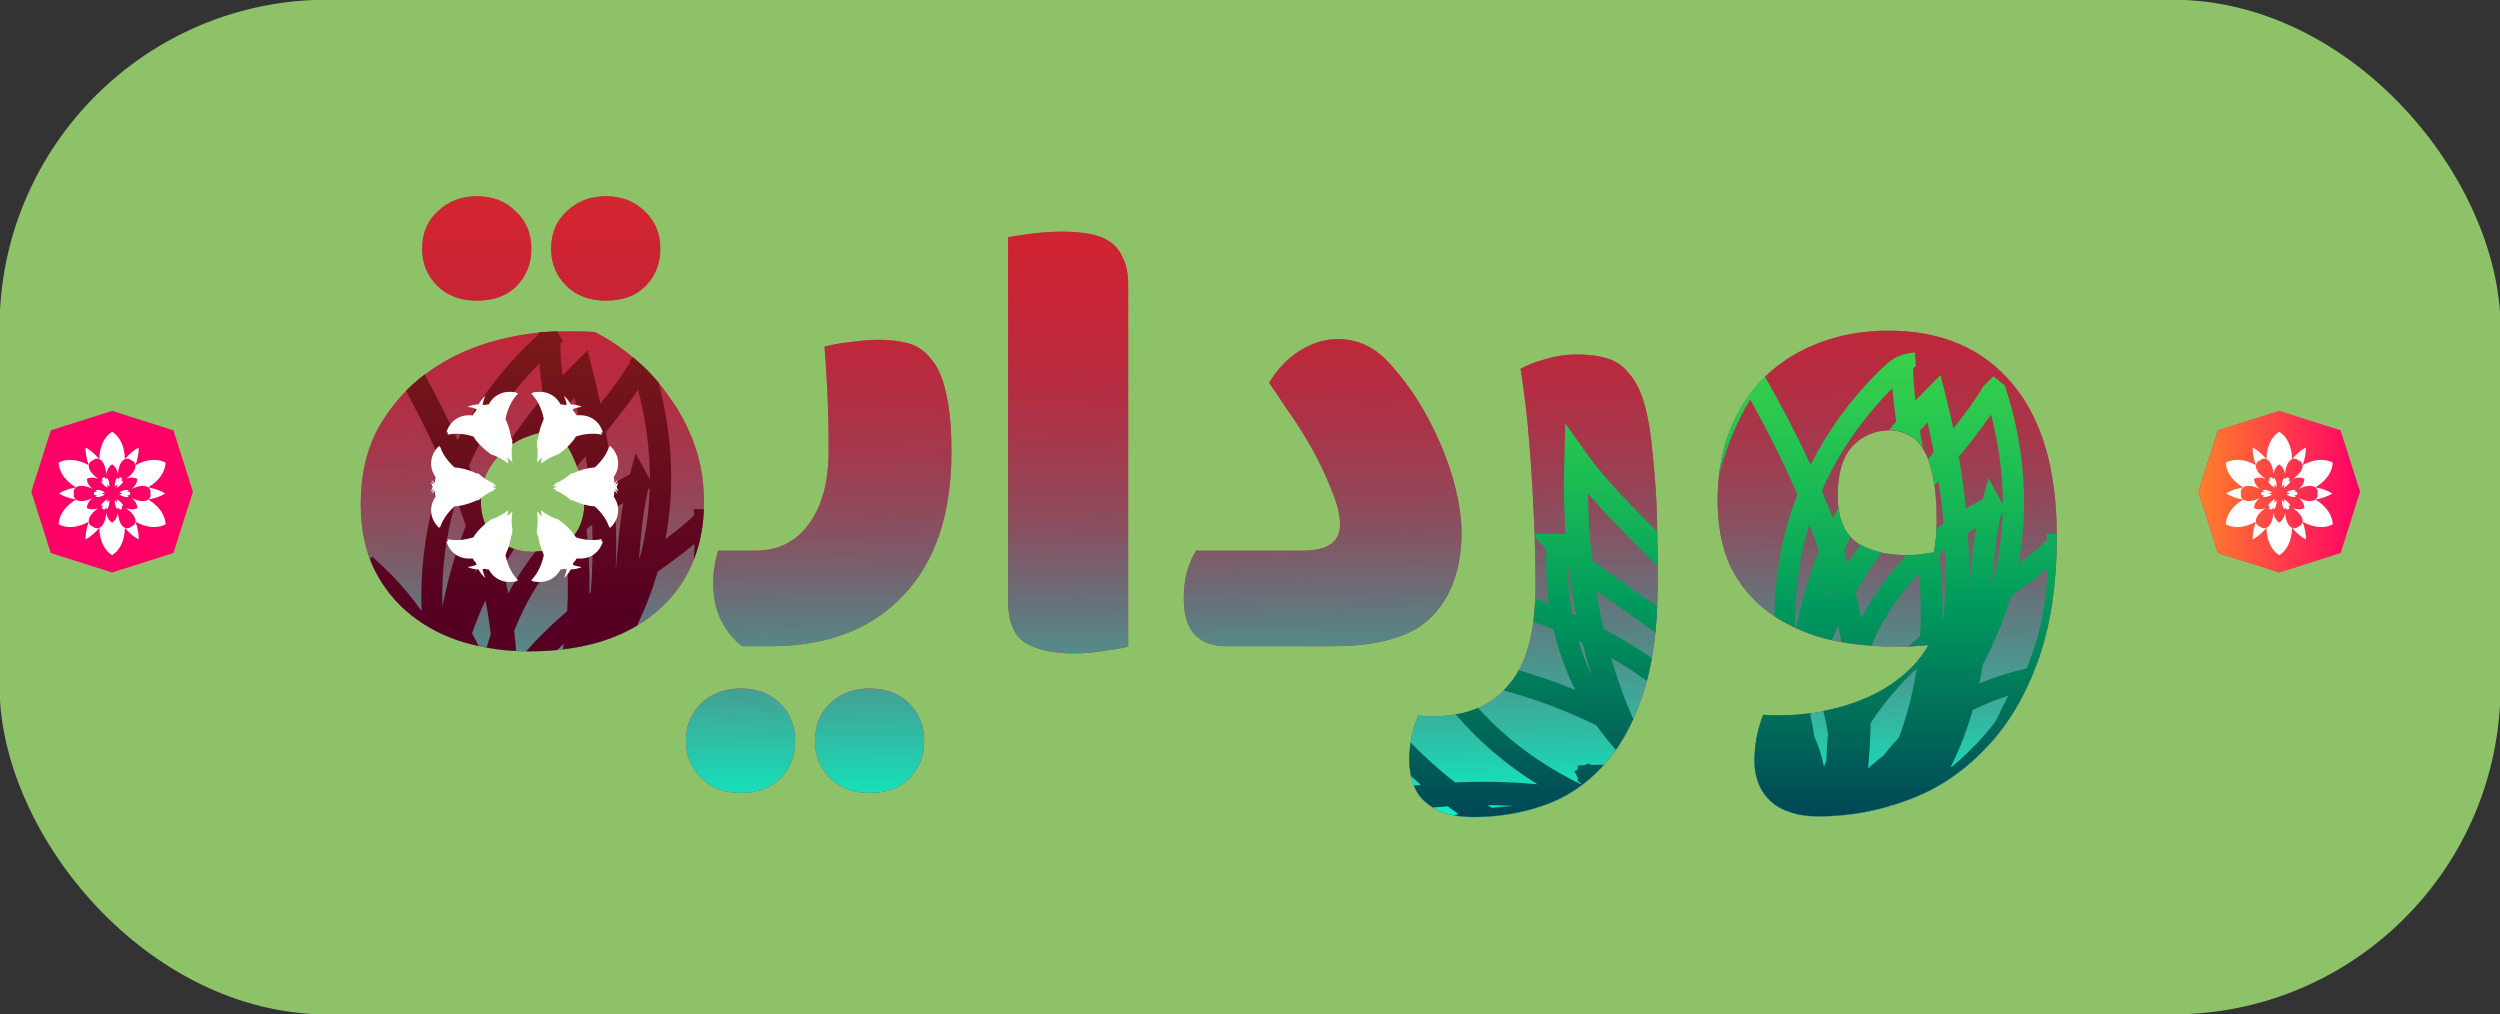 <?xml version="1.0" encoding="UTF-8"?>
<svg version="1.1" viewBox="0 0 1053.9 427.5" xmlns="http://www.w3.org/2000/svg" xmlns:xlink="http://www.w3.org/1999/xlink">
<rect x="0" y="0" width="1053.9" height="427.5" fill="#333333" stroke="none"/>
<defs>
<linearGradient id="c" x1="324.72" x2="323.77" y1="1395.9" y2="1255.8" gradientTransform="translate(-45.638 -2.866e-6)" gradientUnits="userSpaceOnUse">
<stop stop-color="#0fc" offset="0"/>
<stop stop-color="#782121" stop-opacity="0" offset="1"/>
</linearGradient>
<linearGradient id="d" x1="92.702" x2="92.702" y1="1485.4" y2="1367.3" gradientTransform="matrix(.862 0 0 .862 317.46 113.29)" gradientUnits="userSpaceOnUse">
<stop stop-color="#045" offset="0"/>
<stop stop-color="#0f6" offset="1"/>
</linearGradient>
<linearGradient id="b" x1="329.11" x2="329.45" y1="1260.5" y2="1347.6" gradientTransform="translate(-45.638 -2.866e-6)" gradientUnits="userSpaceOnUse">
<stop stop-color="#d45500" offset="0"/>
<stop stop-color="#d45500" stop-opacity="0" offset="1"/>
</linearGradient>
<linearGradient id="a" x1="-712.43" x2="7964.3" y1="-3189.7" y2="-3189.7" gradientUnits="userSpaceOnUse" xlink:href="#e"/>
<linearGradient id="e">
<stop stop-color="#ff7f2a" offset="0"/>
<stop stop-color="#ff7f2a" stop-opacity="0" offset="1"/>
</linearGradient>
</defs>
<g transform="translate(142.59 106.14)">
<rect x="-142.78" y="-106.26" width="1054.3" height="427.74" ry="138.23" fill="#b3ff80" opacity=".702"/>
<g transform="matrix(1.963 0 0 1.963 -192.02 -2495.2)">
<g fill="#d40055">
<path d="m415.73 1392.4q-3.81 0-6.448-1.026-2.638-0.879-4.25-2.638-1.612-1.612-2.345-3.81-0.733-2.052-0.733-4.25 0-5.423 1.905-10.112 0.879 0.147 1.759 0.147t1.759 0q4.983 0 9.819-1.026 4.983-1.026 9.233-2.931t7.474-4.69q3.371-2.785 5.423-6.449-2.052 0.147-4.104 0.293-1.905 0-3.078 0-8.207 0-15.242-1.759-6.888-1.905-12.017-5.716-5.129-3.811-8.06-9.673-2.784-6.009-2.784-14.216 0-8.647 2.784-15.388 2.784-6.742 7.621-11.431 4.983-4.69 11.724-7.181t14.509-2.491q17.147 0 26.673 11.431 9.526 11.285 9.526 32.682 0 15.974-4.25 27.406t-11.431 18.612q-7.035 7.328-16.268 10.698-9.233 3.517-19.199 3.517zm24.768-56.717q0.293-1.466 0.44-3.224 0.147-1.759 0.147-3.664 0-6.009-0.879-9.673-0.733-3.81-2.198-5.862-1.319-2.198-3.224-2.931-1.759-0.879-3.664-0.879-4.836 0-8.06 3.371-3.224 3.371-3.224 10.698 0 6.888 3.81 9.819 3.81 2.931 11.431 2.931 1.612 0 2.638-0.147 1.026-0.146 2.784-0.44z"/>
<path d="m329.73 1370.7q1.172 0.146 2.052 0.146 0.733 0 1.612 0 10.259 0 15.828-6.742 5.716-6.595 5.716-21.25 0-6.742-0.293-13.63-0.293-6.888-0.733-13.043-0.44-6.302-1.026-11.431t-1.172-8.5q2.052-1.172 5.276-2.052 3.224-1.026 6.888-1.026 3.81 0 6.595 0.879t4.69 3.371q2.052 2.345 3.224 6.595 1.172 4.25 1.759 10.992 0.733 7.035 0.879 13.483 0.147 6.302 0.147 14.069 0 14.216-3.224 23.742-3.224 9.673-8.647 15.388-5.423 5.862-12.604 8.354-7.181 2.491-15.095 2.491-6.595 0-10.112-3.078-3.664-2.931-3.664-9.38 0-2.052 0.44-4.543 0.44-2.345 1.466-4.836z"/>
<path d="m304.9 1335.3q8.06 0 8.06-5.569 0-3.224-1.905-7.621-1.759-4.543-4.25-8.94-2.491-4.397-5.129-8.06-2.491-3.81-3.957-5.862 2.784-4.543 6.595-6.888 3.957-2.491 8.207-2.491 6.302 0 10.992 5.129 4.104 4.543 7.035 9.526 2.931 4.983 4.836 9.966 1.905 4.836 2.784 9.233 0.879 4.25 0.879 7.474 0 11.724-6.302 18.173-6.155 6.449-21.544 6.449h-22.863q-3.957 0-6.448-2.345-2.491-2.491-2.491-8.06 0-3.078 0.733-5.716 0.879-2.784 1.905-4.397h22.863z"/>
<path d="m267.46 1355.9q-1.612 0.44-4.983 0.879-3.371 0.586-6.742 0.586-6.302 0-10.259-2.198-3.81-2.345-3.81-9.233v-77.967q1.612-0.293 4.983-0.733 3.371-0.44 6.742-0.44 3.078 0 5.569 0.44 2.638 0.44 4.397 1.612 1.905 1.172 2.931 3.517 1.172 2.198 1.172 5.716v77.821z"/>
<path d="m187.3 1335.3q7.474 0 11.578-5.716 4.25-5.716 4.25-15.681 0-7.474-0.293-13.19-0.293-5.716-0.586-9.233 2.931-0.733 6.009-1.026 3.078-0.44 5.569-0.44 3.517 0 6.302 0.733 2.931 0.733 4.983 3.371 2.198 2.491 3.224 7.328 1.172 4.69 1.172 12.604 0 20.078-10.405 30.923-10.259 10.845-28.578 10.845h-5.862q-2.784-1.905-4.543-5.423-1.759-3.517-1.759-7.767 0-3.81 1.026-7.328h7.914zm24.621 52.027q-5.276 0-8.5-3.224-3.224-3.224-3.224-7.914 0-4.983 3.371-8.207 3.371-3.078 8.354-3.078 5.129 0 8.354 3.078 3.371 3.224 3.371 8.207 0 4.69-3.078 7.914t-8.647 3.224zm-27.699 0q-5.276 0-8.5-3.224t-3.224-7.914q0-4.983 3.371-8.207 3.371-3.078 8.354-3.078 5.129 0 8.354 3.078 3.371 3.224 3.371 8.207 0 4.69-3.078 7.914-3.078 3.224-8.647 3.224z"/>
<path d="m144.56 1309.6q-3.078 0-6.009 1.173-2.931 1.026-5.129 3.078-2.198 1.905-3.664 4.69-1.319 2.784-1.319 6.155 0 5.276 3.224 8.06 3.224 2.784 7.914 2.784 4.983 0 8.06-2.638 3.078-2.784 3.078-8.207 0-3.811-1.905-8.207-1.759-4.397-4.25-6.888zm8.354-21.25q4.397 2.198 8.5 5.716 4.25 3.517 7.474 8.207 3.371 4.543 5.423 10.259 2.052 5.716 2.052 12.457 0 7.621-2.784 13.63-2.638 5.862-7.621 9.966-4.836 4.104-11.871 6.302-6.888 2.052-15.388 2.052-7.181 0-13.776-1.905-6.448-1.905-11.431-5.862-4.983-3.957-7.914-9.819-2.931-6.009-2.931-14.069 0-9.233 3.664-16.121 3.81-6.888 9.966-11.578 6.155-4.69 14.069-7.035t16.121-2.345q0.879 0 2.784 0 2.052 0 3.664 0.147zm-25.354-6.742q-5.276 0-8.5-3.224-3.224-3.224-3.224-7.914 0-4.983 3.371-8.06 3.371-3.224 8.354-3.224 5.129 0 8.354 3.224 3.371 3.078 3.371 8.06 0 4.69-3.078 7.914-3.078 3.224-8.647 3.224zm27.699 0q-5.276 0-8.5-3.224-3.224-3.224-3.224-7.914 0-4.983 3.371-8.06 3.371-3.224 8.354-3.224 5.129 0 8.354 3.224 3.371 3.078 3.371 8.06 0 4.69-3.078 7.914-3.078 3.224-8.647 3.224z"/>
</g>
<g fill="url(#c)">
<path d="m415.73 1392.4q-3.81 0-6.448-1.026-2.638-0.879-4.25-2.638-1.612-1.612-2.345-3.81-0.733-2.052-0.733-4.25 0-5.423 1.905-10.112 0.879 0.147 1.759 0.147t1.759 0q4.983 0 9.819-1.026 4.983-1.026 9.233-2.931t7.474-4.69q3.371-2.785 5.423-6.449-2.052 0.147-4.104 0.293-1.905 0-3.078 0-8.207 0-15.242-1.759-6.888-1.905-12.017-5.716-5.129-3.811-8.06-9.673-2.784-6.009-2.784-14.216 0-8.647 2.784-15.388 2.784-6.742 7.621-11.431 4.983-4.69 11.724-7.181t14.509-2.491q17.147 0 26.673 11.431 9.526 11.285 9.526 32.682 0 15.974-4.25 27.406t-11.431 18.612q-7.035 7.328-16.268 10.698-9.233 3.517-19.199 3.517zm24.768-56.717q0.293-1.466 0.44-3.224 0.147-1.759 0.147-3.664 0-6.009-0.879-9.673-0.733-3.81-2.198-5.862-1.319-2.198-3.224-2.931-1.759-0.879-3.664-0.879-4.836 0-8.06 3.371-3.224 3.371-3.224 10.698 0 6.888 3.81 9.819 3.81 2.931 11.431 2.931 1.612 0 2.638-0.147 1.026-0.146 2.784-0.44z"/>
<path d="m329.73 1370.7q1.172 0.146 2.052 0.146 0.733 0 1.612 0 10.259 0 15.828-6.742 5.716-6.595 5.716-21.25 0-6.742-0.293-13.63-0.293-6.888-0.733-13.043-0.44-6.302-1.026-11.431t-1.172-8.5q2.052-1.172 5.276-2.052 3.224-1.026 6.888-1.026 3.81 0 6.595 0.879t4.69 3.371q2.052 2.345 3.224 6.595 1.172 4.25 1.759 10.992 0.733 7.035 0.879 13.483 0.147 6.302 0.147 14.069 0 14.216-3.224 23.742-3.224 9.673-8.647 15.388-5.423 5.862-12.604 8.354-7.181 2.491-15.095 2.491-6.595 0-10.112-3.078-3.664-2.931-3.664-9.38 0-2.052 0.44-4.543 0.44-2.345 1.466-4.836z"/>
<path d="m304.9 1335.3q8.06 0 8.06-5.569 0-3.224-1.905-7.621-1.759-4.543-4.25-8.94-2.491-4.397-5.129-8.06-2.491-3.81-3.957-5.862 2.784-4.543 6.595-6.888 3.957-2.491 8.207-2.491 6.302 0 10.992 5.129 4.104 4.543 7.035 9.526 2.931 4.983 4.836 9.966 1.905 4.836 2.784 9.233 0.879 4.25 0.879 7.474 0 11.724-6.302 18.173-6.155 6.449-21.544 6.449h-22.863q-3.957 0-6.448-2.345-2.491-2.491-2.491-8.06 0-3.078 0.733-5.716 0.879-2.784 1.905-4.397h22.863z"/>
<path d="m267.46 1355.9q-1.612 0.44-4.983 0.879-3.371 0.586-6.742 0.586-6.302 0-10.259-2.198-3.81-2.345-3.81-9.233v-77.967q1.612-0.293 4.983-0.733 3.371-0.44 6.742-0.44 3.078 0 5.569 0.44 2.638 0.44 4.397 1.612 1.905 1.172 2.931 3.517 1.172 2.198 1.172 5.716v77.821z"/>
<path d="m187.3 1335.3q7.474 0 11.578-5.716 4.25-5.716 4.25-15.681 0-7.474-0.293-13.19-0.293-5.716-0.586-9.233 2.931-0.733 6.009-1.026 3.078-0.44 5.569-0.44 3.517 0 6.302 0.733 2.931 0.733 4.983 3.371 2.198 2.491 3.224 7.328 1.172 4.69 1.172 12.604 0 20.078-10.405 30.923-10.259 10.845-28.578 10.845h-5.862q-2.784-1.905-4.543-5.423-1.759-3.517-1.759-7.767 0-3.81 1.026-7.328h7.914zm24.621 52.027q-5.276 0-8.5-3.224-3.224-3.224-3.224-7.914 0-4.983 3.371-8.207 3.371-3.078 8.354-3.078 5.129 0 8.354 3.078 3.371 3.224 3.371 8.207 0 4.69-3.078 7.914t-8.647 3.224zm-27.699 0q-5.276 0-8.5-3.224t-3.224-7.914q0-4.983 3.371-8.207 3.371-3.078 8.354-3.078 5.129 0 8.354 3.078 3.371 3.224 3.371 8.207 0 4.69-3.078 7.914-3.078 3.224-8.647 3.224z"/>
<path d="m144.56 1309.6q-3.078 0-6.009 1.173-2.931 1.026-5.129 3.078-2.198 1.905-3.664 4.69-1.319 2.784-1.319 6.155 0 5.276 3.224 8.06 3.224 2.784 7.914 2.784 4.983 0 8.06-2.638 3.078-2.784 3.078-8.207 0-3.811-1.905-8.207-1.759-4.397-4.25-6.888zm8.354-21.25q4.397 2.198 8.5 5.716 4.25 3.517 7.474 8.207 3.371 4.543 5.423 10.259 2.052 5.716 2.052 12.457 0 7.621-2.784 13.63-2.638 5.862-7.621 9.966-4.836 4.104-11.871 6.302-6.888 2.052-15.388 2.052-7.181 0-13.776-1.905-6.448-1.905-11.431-5.862-4.983-3.957-7.914-9.819-2.931-6.009-2.931-14.069 0-9.233 3.664-16.121 3.81-6.888 9.966-11.578 6.155-4.69 14.069-7.035t16.121-2.345q0.879 0 2.784 0 2.052 0 3.664 0.147zm-25.354-6.742q-5.276 0-8.5-3.224-3.224-3.224-3.224-7.914 0-4.983 3.371-8.06 3.371-3.224 8.354-3.224 5.129 0 8.354 3.224 3.371 3.078 3.371 8.06 0 4.69-3.078 7.914-3.078 3.224-8.647 3.224zm27.699 0q-5.276 0-8.5-3.224-3.224-3.224-3.224-7.914 0-4.983 3.371-8.06 3.371-3.224 8.354-3.224 5.129 0 8.354 3.224 3.371 3.078 3.371 8.06 0 4.69-3.078 7.914-3.078 3.224-8.647 3.224z"/>
</g>
<path d="m144.86 1288.2c-1.338 0.038-2.67 0.124-3.996 0.256l-3e-3 0.399c-0.886 0.81-1.78 1.615-2.682 2.517-6.178 6.178-11.083 12.939-14.719 20.18-2.041-4.483-4.399-9.179-7.073-14.079-0.036 0.028-0.074 0.052-0.109 0.079-1.391 1.06-2.685 2.211-3.897 3.439 3.236 5.991 5.98 11.64 8.252 16.948-3.662 9.477-5.298 19.669-4.905 30.368-1.98-2.859-4.282-5.612-6.903-8.233-0.715-0.715-1.422-1.362-2.097-1.991l-1.597-1.49-0.502 0.483c0.289 0.768 0.598 1.521 0.951 2.244 1.954 3.908 4.593 7.182 7.915 9.82 3.322 2.638 7.132 4.591 11.431 5.861 0.996 0.288 2.004 0.538 3.02 0.761-0.426-0.915-0.885-1.826-1.379-2.734 0.857-2.446 1.82-4.799 2.875-7.067 0.477 2.52 0.851 4.955 1.128 7.311-0.318 0.933-0.61 1.881-0.887 2.838 2.07 0.374 4.182 0.611 6.333 0.721-0.11-1.398-0.237-2.812-0.411-4.266 2.569-6.674 6.308-12.612 11.191-17.749 0.347 4.39 0.457 8.887 0.182 13.485-3.026 2.576-5.993 5.414-8.777 8.597 0.168 0 0.334 0.01 0.502 0.01 2.135 0 4.192-0.097 6.174-0.291 0.456-0.454 0.916-0.901 1.38-1.34-0.06 0.4-0.127 0.802-0.194 1.204 2.834-0.339 5.515-0.876 8.028-1.624 2.919-0.912 5.552-2.07 7.903-3.474 1.813-3.782 3.299-7.648 4.444-11.588 2.792-1.976 5.471-3.93 7.895-5.959-0.026 1.151-0.092 2.285-0.177 3.41 1.314-3.28 2.037-6.902 2.176-10.862h-2.165l0.056 1.34c-1.766 1.706-3.838 3.369-6.119 5.058 2.002-10.789 1.542-22.054-1.503-33.56-1.578-1.899-3.304-3.63-5.183-5.185-0.1-0.085-0.202-0.16-0.301-0.244l-0.736 0.794 0.081 0.259c-1.72 2.899-3.899 5.844-6.343 8.898-0.492-2.314-1.036-4.67-1.65-7.083l-1.114-4.39-3.188 3.22c-0.725 0.733-1.453 1.474-2.178 2.224-0.284-2.395-0.466-4.69-0.492-6.873l0.571-0.525zm-3.825 6.866c0.173 2.342 0.459 4.743 0.813 7.198-3.168 3.728-6.008 7.626-8.541 11.667 0.041-0.036 0.077-0.077 0.118-0.113 1.466-1.368 3.175-2.393 5.129-3.077 1.27-0.508 2.562-0.832 3.873-1.01 0.174-0.229 0.34-0.462 0.517-0.69 0.034 0.197 0.071 0.404 0.106 0.601 0.501-0.047 1.004-0.074 1.512-0.074 1.661 1.661 3.078 3.957 4.25 6.888 0.182 0.42 0.347 0.835 0.503 1.247-0.035-0.207-0.069-0.421-0.104-0.628 0.589-0.7 1.162-1.382 1.744-2.072 0.466 3.148 0.815 6.191 1.059 9.132-0.444 0.324-0.88 0.654-1.313 0.986-0.085 3.385-1.098 5.974-3.06 7.75-1.923 1.649-4.412 2.513-7.452 2.616-2.22 2.814-4.179 5.813-5.851 8.994-0.349-1.806-0.756-3.656-1.214-5.546 0.798-1.371 1.629-2.706 2.478-4.018-1.454-0.461-2.769-1.184-3.936-2.192-0.049-0.042-0.09-0.091-0.138-0.135-0.025 0.04-0.052 0.078-0.077 0.118-0.027-0.091-0.057-0.184-0.084-0.274-1.942-1.843-2.926-4.427-2.926-7.77 0-0.812 0.06-1.599 0.175-2.36-0.127 0.256-0.261 0.508-0.385 0.764-0.724-1.948-1.507-3.937-2.353-5.969 3.476-7.935 8.53-15.311 15.158-22.033zm21.181 5.671c1.705 6.548 2.542 12.981 2.528 19.27l-3.057-5.6-1.257 4.531c-0.797 0.414-1.594 0.819-2.426 1.3-0.394 0.227-0.782 0.457-1.168 0.69-0.358-3.572-0.865-7.276-1.538-11.122 2.513-3.056 4.869-6.056 6.918-9.07zm-13.626 1.742c0.494 2.168 0.929 4.284 1.321 6.361-0.592 0.702-1.179 1.402-1.786 2.119-0.418-2.312-0.825-4.569-1.187-6.748 0.521-0.58 1.109-1.155 1.651-1.732zm16.123 19.412c-0.148 5.026-0.842 9.957-2.081 14.776-0.069 0.048-0.137 0.095-0.205 0.143 0.458-5.495 0.916-10.523 1.971-14.756zm-41.509 2.407c0.731 1.924 1.404 3.806 2.018 5.644-2.2 5.609-3.879 11.432-5.028 17.439-0.241-8.069 0.767-15.784 3.01-23.083zm35.849 0.72c-0.809 4.62-1.208 9.624-1.665 14.842 0.2-4.338 0.173-8.9-0.126-13.71 0.588-0.384 1.183-0.762 1.791-1.131zm-6.7 4.685c0.203 5.149 0.078 9.982-0.315 14.539-0.09 0.069-0.181 0.14-0.271 0.209 0.092-4.716-0.163-9.308-0.618-13.751 0.396-0.336 0.796-0.669 1.204-0.997zm-24.664 8.518c0.053 0.204 0.108 0.407 0.16 0.609-0.26 0.481-0.516 0.967-0.769 1.456 0.197-0.691 0.397-1.38 0.609-2.065zm51.031 0.133c-0.15 0.913-0.257 1.84-0.31 2.781 0.123-0.919 0.226-1.846 0.31-2.781z" fill="#502"/>
<path d="m428.72 1296.7c-6.178 6.178-11.085 12.938-14.72 20.178-2.708-5.947-5.961-12.262-9.807-18.954-3.104 3.079-5.565 6.801-7.373 11.177-1.254 3.037-2.074 6.371-2.481 9.987 1.312-5.154 3.229-10.056 5.767-14.672 0.278-0.505 0.643-1.02 0.948-1.525 4.09 7.294 7.418 14.058 10.12 20.373-3.167 8.195-4.816 16.927-4.951 26.058 1.409 0.938 2.912 1.774 4.503 2.515-0.145-7.751 0.857-15.174 3.018-22.21 0.731 1.924 1.404 3.804 2.018 5.642-2.103 5.36-3.722 10.918-4.865 16.643 1.876 0.861 3.873 1.593 6.001 2.182 0.556 0.139 1.118 0.268 1.685 0.391 0.446-1.083 0.912-2.151 1.399-3.197 0.231 1.218 0.433 2.415 0.616 3.594 2.082 0.371 4.239 0.63 6.462 0.788 2.514-5.775 5.942-10.968 10.275-15.527 0.347 4.39 0.455 8.889 0.18 13.487-0.844 0.718-1.679 1.464-2.511 2.224h0.214l4.104-0.295c-1.368 2.442-3.176 4.592-5.424 6.449-2.15 1.856-4.641 3.42-7.474 4.69-2.833 1.27-5.911 2.248-9.233 2.932-0.157 0.034-0.316 0.056-0.473 0.087 0.458 1.665 0.8 3.326 1.013 4.984-0.174 1.865-0.282 3.763-0.327 5.691-0.178 0.432-0.351 0.87-0.522 1.311-0.438-2.233-1.121-4.392-2.055-6.457-0.212-1.527-0.495-3.041-0.852-4.54 0-0.058 5e-3 -0.117 5e-3 -0.175 0.02-0.122 0.046-0.239 0.067-0.36-2.204 0.313-4.428 0.483-6.676 0.483h-1.759c-0.586 0-1.173-0.049-1.759-0.146-1.27 3.127-1.905 6.497-1.905 10.112 0 1.466 0.245 2.882 0.734 4.25 0.489 1.466 1.27 2.736 2.345 3.811 1.075 1.173 2.49 2.052 4.249 2.638 1.759 0.684 3.908 1.025 6.449 1.025 5.277 0 10.399-0.751 15.369-2.23 0.146-0.247 0.293-0.495 0.434-0.742-0.106 0.236-0.212 0.472-0.318 0.707 1.247-0.374 2.487-0.783 3.715-1.251 6.155-2.247 11.578-5.814 16.267-10.699 4.787-4.787 8.598-10.991 11.431-18.612 2.833-7.621 4.249-16.756 4.249-27.406 0-0.136-4e-3 -0.266-5e-3 -0.401h-2.16l0.056 1.34c-1.766 1.706-3.839 3.367-6.12 5.057 2.017-10.869 1.538-22.219-1.569-33.814-0.42-1.569-0.903-3.046-1.355-4.486l-2.471-1.952c-2.246 2.317-1.904 1.801-2.246 2.317-1.72 2.899-3.9 5.846-6.344 8.9-0.492-2.314-1.036-4.671-1.65-7.085l-1.114-4.39-3.187 3.22c-0.725 0.733-1.453 1.474-2.178 2.224-0.284-2.395-0.467-4.69-0.493-6.873l0.572-0.523-0.166-2.926c-4.206 0.515-5.22 1.647-7.722 3.983zm2.855 3.695c0.173 2.342 0.461 4.743 0.815 7.198-0.508 0.598-1 1.205-1.491 1.811 0.073 0 0.142-0.01 0.215-0.01 1.27 0 2.492 0.294 3.665 0.88 1.27 0.489 2.344 1.465 3.224 2.931 0.057 0.08 0.111 0.17 0.167 0.254-0.234-1.313-0.478-2.653-0.688-3.919 0.521-0.58 1.109-1.157 1.651-1.734 0.494 2.168 0.929 4.285 1.321 6.363-0.4 0.475-0.805 0.955-1.209 1.434 0.383 1 0.704 2.151 0.956 3.464 0.167 0.697 0.303 1.475 0.423 2.299 0.29-0.344 0.581-0.69 0.872-1.035 0.466 3.148 0.817 6.189 1.06 9.13-0.511 0.373-1.016 0.75-1.512 1.135-0.024 0.615-0.062 1.216-0.111 1.806-0.098 1.172-0.244 2.248-0.439 3.225-1.172 0.195-2.1 0.342-2.784 0.439-0.684 0.098-1.563 0.146-2.638 0.146-0.105 0-0.201-0.01-0.305-0.01-3.963 4.066-7.266 8.617-9.888 13.603-0.349-1.806-0.756-3.658-1.214-5.548 1.75-3.006 3.638-5.858 5.599-8.595-1.771-0.37-3.305-0.923-4.577-1.678-0.915 1.32-1.819 2.665-2.697 4.048-0.256-0.867-0.523-1.742-0.803-2.626 0.439-1.052 0.903-2.095 1.382-3.131-1.401-1.537-2.258-3.638-2.58-6.294-0.416 0.799-0.826 1.601-1.219 2.41-0.724-1.948-1.506-3.937-2.352-5.969 3.476-7.935 8.528-15.31 15.156-22.033zm21.181 5.669c1.705 6.548 2.542 12.982 2.528 19.272l-3.055-5.602-1.257 4.531c-0.797 0.414-1.594 0.819-2.426 1.3-0.394 0.227-0.784 0.459-1.17 0.692-0.358-3.572-0.865-7.277-1.538-11.122 2.513-3.056 4.869-6.058 6.918-9.071zm-91.43 1.882-0.192 7.703c-0.042 1.68-0.111 3.386-0.111 5.175 0 3.697 0.127 7.326 0.374 10.886h-6.666c8e-3 0.217 0.013 0.434 0.02 0.651l2.52 2.565c-0.04 0.897-0.086 1.79-0.086 2.751 0 3.085 0.205 6.095 0.608 9.026-0.977-0.398-1.941-0.768-2.909-1.145-0.069 1.739-0.205 3.384-0.409 4.934 1.444 0.568 2.892 1.156 4.343 1.771 1.056 4.539 2.616 8.863 4.659 12.95-3.771-1.567-7.811-2.993-12.123-4.254-0.628 1.148-1.335 2.186-2.128 3.101-0.362 0.438-0.743 0.849-1.135 1.244 7.484 2.04 14.07 4.61 19.947 7.529 1.275 1.808 2.669 3.55 4.158 5.24 1.4-1.995 2.661-4.241 3.781-6.742-0.062-0.035-0.12-0.072-0.182-0.106-1.788-4.122-3.333-8.431-4.629-12.919 2.601 1.488 5.165 3.139 7.678 4.957 0.415-1.552 0.78-3.175 1.084-4.888-3.4-2.359-6.87-4.435-10.364-6.264-0.621-2.696-1.161-5.449-1.613-8.262 4.028 2.905 8.388 5.829 12.724 9.075 0.184-1.8 0.309-3.683 0.391-5.632-5.028-3.648-9.891-6.826-13.99-9.938-0.514-4.642-0.811-9.428-0.879-14.354 4.477 5.244 9.65 10.275 14.96 15.761-0.013-2.637-0.041-5.136-0.083-7.494-5.87-5.965-11.255-11.34-15.293-17.035zm93.927 19.272c-0.148 5.026-0.842 9.958-2.081 14.778-0.069 0.048-0.137 0.095-0.205 0.143 0.458-5.495 0.918-10.524 1.973-14.756zm-5.658 3.129c-0.809 4.62-1.21 9.624-1.667 14.842 0.2-4.338 0.173-8.9-0.126-13.711 0.588-0.384 1.185-0.762 1.793-1.131zm-6.701 4.685c0.203 5.149 0.078 9.982-0.315 14.539-0.09 0.069-0.181 0.138-0.271 0.207 0.092-4.716-0.162-9.306-0.616-13.749 0.396-0.336 0.794-0.669 1.202-0.996zm-81.046 4.129c0.092 0.078 0.191 0.153 0.284 0.231 0.413 3.356 0.941 6.642 1.581 9.857-0.299-0.137-0.597-0.27-0.896-0.404-0.569-3.12-0.895-6.349-0.97-9.684zm103.02 0c-0.173 7.735-1.686 14.905-4.491 21.45-0.782 0.179-1.582 0.364-2.417 0.587-2.697 0.723-5.274 1.599-7.725 2.623 0.291-1.375 0.548-2.741 0.776-4.097 2.522-4.735 4.511-9.611 5.962-14.604 2.792-1.976 5.471-3.93 7.895-5.959zm-46.639 4.387c0.053 0.204 0.106 0.408 0.158 0.611-0.26 0.481-0.516 0.967-0.769 1.456 0.197-0.691 0.399-1.382 0.611-2.067zm-54.029 11.127c0.27 0.129 0.541 0.258 0.811 0.389 0.583 2.345 1.225 4.649 1.932 6.91-1.087-2.35-2.001-4.784-2.744-7.299zm72.594 5.927c-0.723 4.855-1.944 9.813-3.819 14.864-1.195 1.24-2.32 2.543-3.377 3.905-1.147 0.831-2.224 1.747-3.237 2.734 0.287-3.111 0.486-6.361 0.534-9.777 2.93-4.486 6.307-8.324 9.899-11.726zm19.68 5.851c-0.948 1.766-1.841 3.622-2.742 5.523-2.606 3.419-5.659 6.605-9.15 9.543-0.18 0.117-0.363 0.233-0.542 0.35 2.076-4.107 3.622-8.251 4.792-12.359 2.392-1.177 4.939-2.199 7.642-3.057zm-113.88 2.611c-1.478 0.642-3.082 1.101-4.808 1.387 4.968 5.821 10.858 10.845 17.591 15.025-4.374-0.418-9.057-0.614-14.106-0.517-1.167 0.023-2.361 0.067-3.567 0.121-3.392-2.618-6.585-5.491-9.598-8.585-0.185 1.271-0.281 2.452-0.281 3.538 0 1.343 0.133 2.559 0.372 3.673 0.696 0.639 1.396 1.273 2.109 1.89-0.49 0.047-0.998 0.108-1.495 0.16 0.61 1.49 1.499 2.713 2.678 3.656 0.441 0.386 0.931 0.724 1.444 1.037 1.059-0.091 2.111-0.176 3.138-0.241 0.761 0.563 1.529 1.114 2.306 1.655-0.312 0.079-0.623 0.17-0.934 0.254 1.268 0.242 2.648 0.374 4.158 0.374 5.276 0 10.308-0.832 15.096-2.493 4.787-1.661 8.988-4.444 12.603-8.353 0.107-0.113 0.207-0.238 0.313-0.353-0.349-0.01-0.697-0.017-1.049-0.017-0.56 0-1.089 0.015-1.608 0.034l-0.786-0.303-0.604 0.352-1.55 0.055v0.852l-0.714 0.419 0.714 1.343v0.712l0.663 0.537c0.047 0.089 0.093 0.174 0.141 0.264-8.734-4.236-16.167-9.754-22.226-16.478zm2.077 20.888c1.86 0.01 3.664 0.06 5.417 0.15-0.056 0.015-0.112 0.027-0.168 0.042-1.453 0.069-2.902 0.192-4.346 0.37-0.302-0.186-0.603-0.373-0.902-0.562z" color="#000000" color-rendering="auto" fill="url(#d)" image-rendering="auto" shape-rendering="auto" solid-color="#000000" style="block-progression:tb;isolation:auto;mix-blend-mode:normal;text-decoration-color:#000000;text-decoration-line:none;text-decoration-style:solid;text-indent:0;text-transform:none;white-space:normal"/>
<g fill="url(#b)" opacity=".43">
<path d="m415.73 1392.4q-3.81 0-6.448-1.026-2.638-0.879-4.25-2.638-1.612-1.612-2.345-3.81-0.733-2.052-0.733-4.25 0-5.423 1.905-10.112 0.879 0.147 1.759 0.147t1.759 0q4.983 0 9.819-1.026 4.983-1.026 9.233-2.931t7.474-4.69q3.371-2.785 5.423-6.449-2.052 0.147-4.104 0.293-1.905 0-3.078 0-8.207 0-15.242-1.759-6.888-1.905-12.017-5.716-5.129-3.811-8.06-9.673-2.784-6.009-2.784-14.216 0-8.647 2.784-15.388 2.784-6.742 7.621-11.431 4.983-4.69 11.724-7.181t14.509-2.491q17.147 0 26.673 11.431 9.526 11.285 9.526 32.682 0 15.974-4.25 27.406t-11.431 18.612q-7.035 7.328-16.268 10.698-9.233 3.517-19.199 3.517zm24.768-56.717q0.293-1.466 0.44-3.224 0.147-1.759 0.147-3.664 0-6.009-0.879-9.673-0.733-3.81-2.198-5.862-1.319-2.198-3.224-2.931-1.759-0.879-3.664-0.879-4.836 0-8.06 3.371-3.224 3.371-3.224 10.698 0 6.888 3.81 9.819 3.81 2.931 11.431 2.931 1.612 0 2.638-0.147 1.026-0.146 2.784-0.44z"/>
<path d="m329.73 1370.7q1.172 0.146 2.052 0.146 0.733 0 1.612 0 10.259 0 15.828-6.742 5.716-6.595 5.716-21.25 0-6.742-0.293-13.63-0.293-6.888-0.733-13.043-0.44-6.302-1.026-11.431t-1.172-8.5q2.052-1.172 5.276-2.052 3.224-1.026 6.888-1.026 3.81 0 6.595 0.879t4.69 3.371q2.052 2.345 3.224 6.595 1.172 4.25 1.759 10.992 0.733 7.035 0.879 13.483 0.147 6.302 0.147 14.069 0 14.216-3.224 23.742-3.224 9.673-8.647 15.388-5.423 5.862-12.604 8.354-7.181 2.491-15.095 2.491-6.595 0-10.112-3.078-3.664-2.931-3.664-9.38 0-2.052 0.44-4.543 0.44-2.345 1.466-4.836z"/>
<path d="m304.9 1335.3q8.06 0 8.06-5.569 0-3.224-1.905-7.621-1.759-4.543-4.25-8.94-2.491-4.397-5.129-8.06-2.491-3.81-3.957-5.862 2.784-4.543 6.595-6.888 3.957-2.491 8.207-2.491 6.302 0 10.992 5.129 4.104 4.543 7.035 9.526 2.931 4.983 4.836 9.966 1.905 4.836 2.784 9.233 0.879 4.25 0.879 7.474 0 11.724-6.302 18.173-6.155 6.449-21.544 6.449h-22.863q-3.957 0-6.448-2.345-2.491-2.491-2.491-8.06 0-3.078 0.733-5.716 0.879-2.784 1.905-4.397h22.863z"/>
<path d="m267.46 1355.9q-1.612 0.44-4.983 0.879-3.371 0.586-6.742 0.586-6.302 0-10.259-2.198-3.81-2.345-3.81-9.233v-77.967q1.612-0.293 4.983-0.733 3.371-0.44 6.742-0.44 3.078 0 5.569 0.44 2.638 0.44 4.397 1.612 1.905 1.172 2.931 3.517 1.172 2.198 1.172 5.716v77.821z"/>
<path d="m187.3 1335.3q7.474 0 11.578-5.716 4.25-5.716 4.25-15.681 0-7.474-0.293-13.19-0.293-5.716-0.586-9.233 2.931-0.733 6.009-1.026 3.078-0.44 5.569-0.44 3.517 0 6.302 0.733 2.931 0.733 4.983 3.371 2.198 2.491 3.224 7.328 1.172 4.69 1.172 12.604 0 20.078-10.405 30.923-10.259 10.845-28.578 10.845h-5.862q-2.784-1.905-4.543-5.423-1.759-3.517-1.759-7.767 0-3.81 1.026-7.328h7.914zm24.621 52.027q-5.276 0-8.5-3.224-3.224-3.224-3.224-7.914 0-4.983 3.371-8.207 3.371-3.078 8.354-3.078 5.129 0 8.354 3.078 3.371 3.224 3.371 8.207 0 4.69-3.078 7.914t-8.647 3.224zm-27.699 0q-5.276 0-8.5-3.224t-3.224-7.914q0-4.983 3.371-8.207 3.371-3.078 8.354-3.078 5.129 0 8.354 3.078 3.371 3.224 3.371 8.207 0 4.69-3.078 7.914-3.078 3.224-8.647 3.224z"/>
<path d="m144.56 1309.6q-3.078 0-6.009 1.173-2.931 1.026-5.129 3.078-2.198 1.905-3.664 4.69-1.319 2.784-1.319 6.155 0 5.276 3.224 8.06 3.224 2.784 7.914 2.784 4.983 0 8.06-2.638 3.078-2.784 3.078-8.207 0-3.811-1.905-8.207-1.759-4.397-4.25-6.888zm8.354-21.25q4.397 2.198 8.5 5.716 4.25 3.517 7.474 8.207 3.371 4.543 5.423 10.259 2.052 5.716 2.052 12.457 0 7.621-2.784 13.63-2.638 5.862-7.621 9.966-4.836 4.104-11.871 6.302-6.888 2.052-15.388 2.052-7.181 0-13.776-1.905-6.448-1.905-11.431-5.862-4.983-3.957-7.914-9.819-2.931-6.009-2.931-14.069 0-9.233 3.664-16.121 3.81-6.888 9.966-11.578 6.155-4.69 14.069-7.035t16.121-2.345q0.879 0 2.784 0 2.052 0 3.664 0.147zm-25.354-6.742q-5.276 0-8.5-3.224-3.224-3.224-3.224-7.914 0-4.983 3.371-8.06 3.371-3.224 8.354-3.224 5.129 0 8.354 3.224 3.371 3.078 3.371 8.06 0 4.69-3.078 7.914-3.078 3.224-8.647 3.224zm27.699 0q-5.276 0-8.5-3.224-3.224-3.224-3.224-7.914 0-4.983 3.371-8.06 3.371-3.224 8.354-3.224 5.129 0 8.354 3.224 3.371 3.078 3.371 8.06 0 4.69-3.078 7.914-3.078 3.224-8.647 3.224z"/>
</g>
<path d="m134.52 1301.2c-1.769 0.01-3.427 0.909-4.373 2.685-0.287-4e-4 -0.567 0.046-0.831 0.133-0.169-0.032-0.338-0.058-0.505-0.077 0.134-0.702 0.343-1.333 0.614-1.89-0.584 0.486-1.089 1.109-1.479 1.846-0.852 0.012-1.653 0.191-2.362 0.511 0.617 0.067 1.265 0.223 1.935 0.478-0.05 0.144-0.095 0.292-0.136 0.443-0.282 0.246-0.513 0.553-0.674 0.912-0.216-0.017-0.429-0.022-0.636-0.016-2.521-0.077-4.406 1.503-5.034 3.729 0.122-0.031 0.247-0.06 0.373-0.086-0.051 0.172-0.095 0.349-0.131 0.529 1.603-0.35 3.493-0.28 5.572 0.392 0.684 1.173 1.885 2.472 3.778 3.824 0.638 0.192 1.306 0.474 1.995 0.858l0.561 0.332c0.381 0.239 0.767 0.509 1.158 0.813-0.017-0.066-0.034-0.133-0.052-0.2-0.018-0.069-0.035-0.137-0.053-0.205 0.035 0.027 0.071 0.053 0.107 0.081-0.033-0.128-0.066-0.257-0.1-0.387-0.056-0.216-0.11-0.43-0.16-0.642 0.27 0.248 0.542 0.506 0.814 0.775 0.107 0.106 0.213 0.21 0.32 0.313-0.082-0.553-0.131-1.08-0.149-1.581l-7e-3 -0.651c0.01-0.655 0.074-1.261 0.182-1.82-0.031-0.087-0.063-0.171-0.096-0.253 0.027-0.137 0.056-0.272 0.088-0.403-0.093-0.241-0.193-0.462-0.299-0.663-0.206-1.287-0.516-2.343-0.893-3.195-0.096-0.288-0.199-0.558-0.307-0.81 0.479-2.365 1.477-4.173 2.721-5.431-0.133-0.048-0.267-0.091-0.4-0.129 0.021-0.024 0.043-0.049 0.065-0.073-0.415-0.095-0.832-0.143-1.243-0.142h-0.161-0.16-0.041zm6.622 0h-0.16-0.161c-0.411-1e-3 -0.828 0.046-1.243 0.142 0.022 0.024 0.043 0.048 0.065 0.073-0.134 0.038-0.267 0.081-0.4 0.129 1.245 1.258 2.242 3.065 2.721 5.431-0.109 0.253-0.211 0.522-0.307 0.81-0.378 0.853-0.687 1.909-0.893 3.195-0.106 0.201-0.206 0.422-0.299 0.663 0.032 0.131 0.061 0.266 0.088 0.403-0.033 0.082-0.065 0.166-0.096 0.253 0.109 0.558 0.172 1.165 0.182 1.82l-7e-3 0.651c-0.019 0.501-0.067 1.028-0.149 1.581 0.106-0.103 0.212-0.207 0.32-0.313 0.272-0.269 0.544-0.527 0.814-0.775-0.051 0.212-0.104 0.426-0.16 0.642-0.034 0.13-0.067 0.259-0.1 0.387 0.036-0.027 0.071-0.054 0.107-0.081-0.017 0.068-0.035 0.136-0.053 0.205-0.018 0.067-0.034 0.133-0.052 0.2 0.391-0.303 0.778-0.574 1.158-0.813l0.561-0.332c0.689-0.384 1.357-0.665 1.995-0.858 1.892-1.351 3.093-2.651 3.778-3.824 2.079-0.672 3.969-0.742 5.572-0.392-0.036-0.18-0.08-0.356-0.131-0.529 0.126 0.026 0.25 0.055 0.373 0.086-0.628-2.227-2.513-3.806-5.034-3.729-0.207-0.01-0.42-0-0.636 0.016-0.161-0.359-0.392-0.666-0.674-0.912-0.041-0.151-0.087-0.298-0.136-0.443 0.671-0.255 1.318-0.411 1.935-0.478-0.709-0.32-1.511-0.499-2.362-0.511-0.39-0.738-0.896-1.36-1.479-1.846 0.271 0.558 0.48 1.188 0.614 1.89-0.167 0.019-0.335 0.045-0.505 0.077-0.265-0.087-0.544-0.133-0.831-0.133-0.947-1.776-2.604-2.677-4.373-2.685h-0.04zm-21.616 11.575c-1.903 1.725-2.415 4.434-0.793 6.755-0.123 0.368-0.163 0.758-0.122 1.145-0.016 0.024-0.031 0.048-0.047 0.073-4e-3 -0-9e-3 -0.01-0.013-0.01-0.252-0.2-0.484-0.405-0.698-0.616 0.15 0.312 0.329 0.618 0.538 0.915-0.015 0.027-0.03 0.054-0.045 0.081-0.208-0.173-0.403-0.35-0.584-0.531 0.081 0.344 0.195 0.686 0.343 1.023-0.147 0.337-0.262 0.679-0.343 1.023 0.181-0.181 0.375-0.358 0.584-0.531 0.015 0.027 0.03 0.054 0.045 0.081-0.208 0.297-0.387 0.603-0.538 0.915 0.214-0.21 0.446-0.416 0.698-0.616 4e-3 -0 9e-3 -0.01 0.013-0.01 0.015 0.024 0.031 0.049 0.047 0.073-0.041 0.387-1e-3 0.777 0.122 1.145-1.621 2.321-1.11 5.031 0.793 6.755 0.022-0.089 0.046-0.177 0.072-0.266 0.029 0.03 0.058 0.06 0.088 0.089 0.523-1.515 1.525-3.06 3.104-4.474 1.28-0.055 2.866-0.438 4.774-1.291 0.13-0.01 0.264-0.022 0.402-0.04 0.502-0.484 1.106-0.948 1.821-1.375l0.568-0.32c0.335-0.177 0.692-0.347 1.07-0.508-0.021-0.01-0.042-0.012-0.063-0.017-0.076-0.021-0.151-0.042-0.226-0.063 0.226-0.104 0.46-0.204 0.703-0.301-0.172-0.049-0.346-0.098-0.522-0.146-0.146-0.04-0.29-0.081-0.432-0.122 0.143-0.042 0.287-0.082 0.432-0.122 0.176-0.049 0.35-0.097 0.522-0.146-0.243-0.097-0.477-0.198-0.703-0.301 0.075-0.021 0.15-0.042 0.226-0.063 0.021-0.01 0.042-0.012 0.063-0.017-0.378-0.161-0.735-0.331-1.07-0.508l-0.568-0.32c-0.715-0.427-1.319-0.891-1.821-1.375-0.138-0.018-0.272-0.031-0.402-0.04-1.908-0.853-3.493-1.236-4.774-1.291-1.579-1.414-2.581-2.959-3.104-4.474-0.03 0.029-0.059 0.059-0.088 0.089-0.026-0.089-0.05-0.178-0.072-0.266zm36.649 0c-0.022 0.089-0.046 0.177-0.072 0.266-0.029-0.03-0.058-0.06-0.088-0.089-0.523 1.515-1.525 3.06-3.104 4.474-1.28 0.055-2.866 0.439-4.774 1.291-0.13 0.01-0.264 0.022-0.402 0.04-0.502 0.484-1.106 0.948-1.821 1.375l-0.568 0.32c-0.335 0.177-0.692 0.347-1.07 0.508 0.021 0.01 0.042 0.012 0.063 0.017 0.076 0.021 0.151 0.042 0.226 0.063-0.226 0.104-0.46 0.204-0.703 0.301 0.172 0.049 0.346 0.098 0.522 0.146 0.146 0.04 0.29 0.081 0.432 0.122-0.143 0.041-0.287 0.082-0.432 0.122-0.176 0.049-0.35 0.097-0.522 0.146 0.243 0.097 0.477 0.198 0.703 0.301-0.075 0.021-0.15 0.042-0.226 0.063-0.021 0.01-0.042 0.012-0.063 0.017 0.378 0.161 0.735 0.331 1.07 0.508l0.568 0.32c0.715 0.428 1.319 0.891 1.821 1.375 0.138 0.018 0.272 0.031 0.402 0.04 1.908 0.853 3.493 1.236 4.774 1.291 1.579 1.414 2.581 2.959 3.104 4.474 0.03-0.029 0.059-0.059 0.088-0.089 0.026 0.089 0.05 0.178 0.072 0.266 1.903-1.725 2.415-4.434 0.793-6.755 0.123-0.368 0.163-0.758 0.122-1.145 0.016-0.024 0.031-0.048 0.047-0.073 4e-3 0 9e-3 0.01 0.013 0.01 0.252 0.2 0.484 0.405 0.698 0.616-0.15-0.312-0.329-0.618-0.537-0.915 0.015-0.027 0.03-0.054 0.045-0.081 0.208 0.173 0.403 0.35 0.584 0.531-0.081-0.344-0.195-0.686-0.343-1.023 0.147-0.337 0.262-0.679 0.343-1.023-0.181 0.181-0.375 0.358-0.584 0.531-0.015-0.027-0.03-0.054-0.045-0.081 0.208-0.297 0.387-0.603 0.538-0.915-0.214 0.21-0.446 0.416-0.698 0.616-4e-3 0-9e-3 0.01-0.013 0.01-0.015-0.024-0.031-0.048-0.047-0.073 0.041-0.387 1e-3 -0.777-0.122-1.145 1.621-2.321 1.11-5.031-0.793-6.755zm-21.833 13.831c-0.391 0.303-0.777 0.574-1.158 0.813l-0.561 0.332c-0.689 0.384-1.357 0.665-1.995 0.858-1.892 1.351-3.093 2.651-3.778 3.824-2.079 0.672-3.969 0.742-5.572 0.392 0.036 0.18 0.08 0.356 0.131 0.529-0.126-0.026-0.25-0.055-0.373-0.086 0.628 2.227 2.513 3.806 5.034 3.729 0.207 0.01 0.42 0 0.636-0.016 0.161 0.359 0.392 0.666 0.674 0.912 0.041 0.151 0.087 0.298 0.136 0.443-0.671 0.255-1.318 0.411-1.935 0.478 0.709 0.32 1.511 0.499 2.362 0.511 0.39 0.738 0.896 1.36 1.479 1.846-0.271-0.558-0.48-1.188-0.614-1.89 0.167-0.019 0.335-0.045 0.505-0.077 0.265 0.087 0.544 0.133 0.831 0.133 0.947 1.776 2.604 2.677 4.373 2.685h0.041 0.16 0.161c0.411 1e-3 0.828-0.046 1.243-0.142-0.022-0.024-0.043-0.048-0.065-0.073 0.134-0.038 0.267-0.081 0.4-0.129-1.245-1.258-2.242-3.065-2.721-5.431 0.109-0.253 0.211-0.522 0.307-0.81 0.378-0.853 0.687-1.909 0.893-3.195 0.106-0.201 0.206-0.422 0.299-0.663-0.032-0.131-0.061-0.266-0.088-0.403 0.033-0.082 0.065-0.166 0.096-0.253-0.109-0.558-0.172-1.165-0.182-1.82l7e-3 -0.652c0.019-0.501 0.067-1.028 0.149-1.581-0.106 0.103-0.212 0.207-0.32 0.313-0.272 0.269-0.544 0.527-0.814 0.775 0.051-0.212 0.104-0.426 0.16-0.642 0.034-0.13 0.067-0.259 0.1-0.387-0.036 0.027-0.071 0.054-0.107 0.081 0.017-0.068 0.035-0.136 0.053-0.205 0.018-0.067 0.034-0.133 0.051-0.2zm7.017 0c0.017 0.066 0.034 0.133 0.052 0.2 0.018 0.068 0.035 0.137 0.053 0.205-0.035-0.027-0.071-0.053-0.107-0.081 0.033 0.128 0.066 0.257 0.1 0.387 0.056 0.216 0.11 0.43 0.16 0.642-0.27-0.248-0.542-0.506-0.814-0.775-0.107-0.106-0.214-0.21-0.32-0.313 0.082 0.553 0.131 1.08 0.149 1.581l7e-3 0.652c-0.01 0.655-0.074 1.261-0.182 1.82 0.031 0.087 0.063 0.171 0.096 0.253-0.027 0.137-0.056 0.271-0.088 0.403 0.093 0.241 0.193 0.462 0.299 0.663 0.206 1.287 0.516 2.343 0.893 3.196 0.096 0.288 0.199 0.558 0.307 0.81-0.479 2.366-1.477 4.173-2.721 5.431 0.133 0.048 0.267 0.091 0.4 0.129-0.021 0.024-0.043 0.049-0.065 0.073 0.415 0.095 0.832 0.143 1.243 0.142h0.161 0.16 0.04c1.769-0.01 3.427-0.909 4.373-2.685 0.287 4e-4 0.567-0.046 0.831-0.133 0.169 0.032 0.338 0.058 0.505 0.077-0.134 0.702-0.343 1.333-0.614 1.89 0.584-0.486 1.089-1.109 1.479-1.846 0.852-0.012 1.653-0.191 2.362-0.511-0.617-0.067-1.265-0.223-1.935-0.478 0.05-0.144 0.095-0.292 0.136-0.443 0.282-0.246 0.513-0.553 0.674-0.912 0.216 0.017 0.429 0.022 0.636 0.016 2.521 0.077 4.406-1.503 5.034-3.729-0.122 0.031-0.247 0.06-0.373 0.086 0.051-0.172 0.095-0.349 0.131-0.529-1.603 0.35-3.493 0.28-5.572-0.392-0.684-1.173-1.885-2.472-3.778-3.824-0.638-0.192-1.306-0.474-1.995-0.858l-0.561-0.332c-0.381-0.239-0.767-0.509-1.158-0.813z" fill="#fff"/>
<g transform="matrix(.004 0 0 .004 547.76 1360)">
<g transform="translate(-11902 -6151.5)">
<path d="m3626-7528.1-3293.3 1045.1-1045.1 3293.2 1045.1 3293.3 3293.3 1045.1 3293.2-1045.1 1045.1-3293.3-1045.1-3293.2-3293.3-1045.1z" fill="#f06"/>
<path d="m3626-7528.1-3293.3 1045.1-1045.1 3293.2 1045.1 3293.3 3293.3 1045.1 3293.2-1045.1 1045.1-3293.3-1045.1-3293.2-3293.3-1045.1z" fill="url(#a)"/>
</g>
<path d="m-8276.1-12560c-372.46 232.67-674.73 720.86-686.43 1471.2 170.91 75.885 335.49 316.76 375.71 810.76 39.684-262.79 163.58-439.24 310.72-531.15 147.14 91.914 271.04 268.37 310.72 531.15 40.22-493.99 204.8-734.87 375.71-810.76-11.703-750.38-313.97-1238.6-686.43-1471.2zm-1425.1 846.71c-10.716 265.37 39.331 582.7 171.61 951.3 14.749-136.46 108.16-231.3 226.63-261.52 85.404-87.495 214.25-120.97 339.8-65.51-253.08-298.86-502.87-500.87-738.05-624.27zm2850.2 0c-235.18 123.4-484.97 325.41-738.05 624.27 125.55-55.457 254.4-21.985 339.8 65.51 118.47 30.215 211.88 125.06 226.63 261.52 132.28-368.6 182.32-685.93 171.61-951.3zm-3676.4 664.61c-237.29-0.1-446.87 54.349-619.53 146.18 15.267 438.89 286.93 944.76 930.92 1330.1 151.17-110.07 442.07-132.16 889.99 80.008-207.74-165.76-298.6-361.29-304.63-534.67 153.17-81.466 367.93-100.54 615.35-3.519-407.7-281.83-534.01-544.79-514.27-730.75-363.71-202.49-702.26-287.22-997.82-287.34zm4502.7 0c-295.57 0.114-634.12 84.852-997.82 287.34 19.737 185.95-106.58 448.92-514.28 730.75 247.42-97.027 462.18-77.95 615.35 3.516-6.031 173.38-96.894 368.91-304.63 534.67 447.92-212.17 738.81-190.08 889.99-80.008 643.99-385.32 915.66-891.19 930.92-1330.1-172.66-91.835-382.24-146.28-619.53-146.18zm-2678.6 928.11c-21.451 7.28-41.02 19.765-57.257 36.398-22.526 5.746-43.124 16.446-60.154 31.384 14.824 57.587 28.901 114.08 42.224 169.45-31.073-17.502-60.994-34.969-89.825-52.393 4.007 101.81 95.445 243.24 355.19 389.54-7.527-31.286-15.531-63.274-24.085-96.069-8.307-31.85-15.724-63.078-22.298-93.684 23.221 20.996 46.554 43.033 69.983 66.152 24.125 23.806 47.828 46.731 71.159 68.893 3.167-298.1-73.596-448-159.76-502.38 0.674 33.68 0.843 68.326 0.463 103.99-41.296-39.227-83.18-79.659-125.64-121.29zm854.5 0c-42.458 41.629-84.342 82.061-125.64 121.29-0.38-35.661-0.21-70.307 0.463-103.99-86.166 54.375-162.93 204.28-159.76 502.38 23.33-22.162 47.034-45.086 71.159-68.893 23.43-23.12 46.762-45.156 69.983-66.152-6.574 30.606-13.991 61.834-22.298 93.684-8.554 32.795-16.558 64.783-24.085 96.069 259.74-146.31 351.18-287.73 355.19-389.54-28.831 17.424-58.752 34.891-89.825 52.393 13.323-55.378 27.4-111.87 42.224-169.45-17.03-14.938-37.628-25.638-60.154-31.384-16.237-16.633-35.806-29.118-57.257-36.398zm-2367.7 548.55c-385.36 69.744-685.2 185.07-909.66 327.04 224.46 141.97 524.3 257.29 909.66 327.03-110.8-81.002-146.24-209.33-113.16-327.04-33.072-117.71 2.363-246.04 113.17-327.04zm3881 0c110.8 81.001 146.24 209.33 113.17 327.04 33.071 117.71-2.364 246.04-113.16 327.04 385.35-69.746 685.2-185.07 909.66-327.03-224.46-141.97-524.3-257.29-909.66-327.04zm-2715.6 133.94c-49.02-0.209-88.634 9.454-119.25 25.56 29.503 16.256 59.591 33.432 90.284 51.591-54.62 16.149-110.58 32.205-167.86 48.162-4.419 22.216-3.392 45.406 2.896 67.784-6.287 22.379-7.316 45.571-2.896 67.788 57.282 15.956 113.24 32.009 167.86 48.16-30.694 18.159-60.782 35.337-90.287 51.592 90.173 47.433 258.37 38.96 514.95-112.83-30.858-9.124-62.562-18.187-95.242-27.178-31.736-8.73-62.485-17.917-92.277-27.529 29.793-9.61 60.54-18.801 92.277-27.532 32.68-8.989 64.381-18.055 95.239-27.179-169.45-100.25-300.35-137.98-395.69-138.39zm1550.2 0c-95.339 0.405-226.24 38.143-395.69 138.39 30.858 9.124 62.559 18.19 95.239 27.179 31.736 8.73 62.484 17.921 92.277 27.532-29.792 9.612-60.54 18.798-92.277 27.529-32.68 8.991-64.384 18.054-95.242 27.178 256.58 151.79 424.78 160.26 514.95 112.83-29.505-16.256-59.592-33.434-90.287-51.592 54.622-16.15 110.58-32.204 167.86-48.16 4.421-22.217 3.392-45.409-2.896-67.788 6.287-22.378 7.315-45.568 2.896-67.784-57.281-15.957-113.24-32.014-167.86-48.162 30.693-18.159 60.781-35.336 90.284-51.591-30.621-16.106-70.235-25.769-119.25-25.56zm-1825.1 440.52c-447.92 212.16-738.81 190.07-889.99 80.003-643.99 385.32-915.65 891.2-930.92 1330.1 387.73 206.22 961.65 223.89 1617.4-141.16-19.735-185.96 106.58-448.92 514.28-730.75-247.42 97.029-462.19 77.954-615.36-3.515 6.031-173.38 96.891-368.91 304.63-534.66zm2100 0c207.74 165.76 298.6 361.28 304.63 534.66-153.17 81.47-367.93 100.54-615.36 3.515 407.7 281.83 534.02 544.79 514.28 730.75 655.7 365.05 1229.6 347.38 1617.4 141.16-15.266-438.89-286.93-944.76-930.92-1330.1-151.17 110.07-442.07 132.16-889.99-80.003zm-1287.1 53.782c-259.74 146.31-351.18 287.73-355.19 389.54 28.831-17.424 58.752-34.892 89.825-52.394-13.323 55.378-27.4 111.87-42.224 169.45 17.03 14.936 37.628 25.638 60.154 31.382 16.237 16.635 35.806 29.12 57.257 36.4 42.458-41.631 84.342-82.061 125.64-121.29 0.38 35.661 0.21 70.309-0.463 103.99 86.166-54.376 162.93-204.28 159.76-502.38-23.33 22.162-47.034 45.087-71.159 68.893-23.43 23.12-46.762 45.153-69.983 66.149 6.574-30.608 13.991-61.831 22.298-93.681 8.554-32.797 16.558-64.785 24.085-96.069zm474.14 0c7.527 31.284 15.531 63.272 24.085 96.069 8.307 31.85 15.724 63.073 22.298 93.681-23.221-20.996-46.554-43.03-69.983-66.149-24.125-23.806-47.828-46.731-71.159-68.893-3.167 298.1 73.596 448 159.76 502.38-0.674-33.68-0.843-68.327-0.463-103.99 41.296 39.229 83.18 79.659 125.64 121.29 21.451-7.281 41.02-19.765 57.257-36.4 22.526-5.744 43.124-16.446 60.154-31.382-14.824-57.587-28.901-114.08-42.224-169.45 31.073 17.502 60.994 34.97 89.825 52.394-4.007-101.81-95.445-243.24-355.19-389.54zm-547.79 731.82c-40.22 493.99-204.8 734.87-375.71 810.75 11.704 750.38 313.97 1238.6 686.43 1471.2 372.46-232.67 674.72-720.87 686.43-1471.2-170.91-75.885-335.49-316.76-375.71-810.75-39.684 262.79-163.58 439.24-310.72 531.15-147.14-91.913-271.04-268.37-310.72-531.15zm-942.75 483.99c-132.28 368.6-182.32 685.93-171.61 951.3 235.18-123.4 484.97-325.41 738.05-624.27-125.55 55.456-254.4 21.984-339.8-65.511-118.47-30.216-211.88-125.07-226.63-261.52zm2506.9 0c-14.749 136.45-108.16 231.3-226.63 261.52-85.404 87.495-214.25 120.97-339.8 65.511 253.08 298.85 502.87 500.87 738.05 624.27 10.716-265.37-39.333-582.7-171.61-951.3z" fill="#fff"/>
</g>
<g transform="matrix(.004 0 0 .004 82.361 1360)">
<g transform="translate(-11902 -6151.5)">
<path d="m3626-7528.1-3293.3 1045.1-1045.1 3293.2 1045.1 3293.3 3293.3 1045.1 3293.2-1045.1 1045.1-3293.3-1045.1-3293.2-3293.3-1045.1z" fill="#f06"/>
<path d="m3626-7528.1-3293.3 1045.1-1045.1 3293.2 1045.1 3293.3 3293.3 1045.1 3293.2-1045.1 1045.1-3293.3-1045.1-3293.2-3293.3-1045.1z" fill="url(#a)"/>
</g>
<path d="m-8276.1-12560c-372.46 232.67-674.73 720.86-686.43 1471.2 170.91 75.885 335.49 316.76 375.71 810.76 39.684-262.79 163.58-439.24 310.72-531.15 147.14 91.914 271.04 268.37 310.72 531.15 40.22-493.99 204.8-734.87 375.71-810.76-11.703-750.38-313.97-1238.6-686.43-1471.2zm-1425.1 846.71c-10.716 265.37 39.331 582.7 171.61 951.3 14.749-136.46 108.16-231.3 226.63-261.52 85.404-87.495 214.25-120.97 339.8-65.51-253.08-298.86-502.87-500.87-738.05-624.27zm2850.2 0c-235.18 123.4-484.97 325.41-738.05 624.27 125.55-55.457 254.4-21.985 339.8 65.51 118.47 30.215 211.88 125.06 226.63 261.52 132.28-368.6 182.32-685.93 171.61-951.3zm-3676.4 664.61c-237.29-0.1-446.87 54.349-619.53 146.18 15.267 438.89 286.93 944.76 930.92 1330.1 151.17-110.07 442.07-132.16 889.99 80.008-207.74-165.76-298.6-361.29-304.63-534.67 153.17-81.466 367.93-100.54 615.35-3.519-407.7-281.83-534.01-544.79-514.27-730.75-363.71-202.49-702.26-287.22-997.82-287.34zm4502.7 0c-295.57 0.114-634.12 84.852-997.82 287.34 19.737 185.95-106.58 448.92-514.28 730.75 247.42-97.027 462.18-77.95 615.35 3.516-6.031 173.38-96.894 368.91-304.63 534.67 447.92-212.17 738.81-190.08 889.99-80.008 643.99-385.32 915.66-891.19 930.92-1330.1-172.66-91.835-382.24-146.28-619.53-146.18zm-2678.6 928.11c-21.451 7.28-41.02 19.765-57.257 36.398-22.526 5.746-43.124 16.446-60.154 31.384 14.824 57.587 28.901 114.08 42.224 169.45-31.073-17.502-60.994-34.969-89.825-52.393 4.007 101.81 95.445 243.24 355.19 389.54-7.527-31.286-15.531-63.274-24.085-96.069-8.307-31.85-15.724-63.078-22.298-93.684 23.221 20.996 46.554 43.033 69.983 66.152 24.125 23.806 47.828 46.731 71.159 68.893 3.167-298.1-73.596-448-159.76-502.38 0.674 33.68 0.843 68.326 0.463 103.99-41.296-39.227-83.18-79.659-125.64-121.29zm854.5 0c-42.458 41.629-84.342 82.061-125.64 121.29-0.38-35.661-0.21-70.307 0.463-103.99-86.166 54.375-162.93 204.28-159.76 502.38 23.33-22.162 47.034-45.086 71.159-68.893 23.43-23.12 46.762-45.156 69.983-66.152-6.574 30.606-13.991 61.834-22.298 93.684-8.554 32.795-16.558 64.783-24.085 96.069 259.74-146.31 351.18-287.73 355.19-389.54-28.831 17.424-58.752 34.891-89.825 52.393 13.323-55.378 27.4-111.87 42.224-169.45-17.03-14.938-37.628-25.638-60.154-31.384-16.237-16.633-35.806-29.118-57.257-36.398zm-2367.7 548.55c-385.36 69.744-685.2 185.07-909.66 327.04 224.46 141.97 524.3 257.29 909.66 327.03-110.8-81.002-146.24-209.33-113.16-327.04-33.072-117.71 2.363-246.04 113.17-327.04zm3881 0c110.8 81.001 146.24 209.33 113.17 327.04 33.071 117.71-2.364 246.04-113.16 327.04 385.35-69.746 685.2-185.07 909.66-327.03-224.46-141.97-524.3-257.29-909.66-327.04zm-2715.6 133.94c-49.02-0.209-88.634 9.454-119.25 25.56 29.503 16.256 59.591 33.432 90.284 51.591-54.62 16.149-110.58 32.205-167.86 48.162-4.419 22.216-3.392 45.406 2.896 67.784-6.287 22.379-7.316 45.571-2.896 67.788 57.282 15.956 113.24 32.009 167.86 48.16-30.694 18.159-60.782 35.337-90.287 51.592 90.173 47.433 258.37 38.96 514.95-112.83-30.858-9.124-62.562-18.187-95.242-27.178-31.736-8.73-62.485-17.917-92.277-27.529 29.793-9.61 60.54-18.801 92.277-27.532 32.68-8.989 64.381-18.055 95.239-27.179-169.45-100.25-300.35-137.98-395.69-138.39zm1550.2 0c-95.339 0.405-226.24 38.143-395.69 138.39 30.858 9.124 62.559 18.19 95.239 27.179 31.736 8.73 62.484 17.921 92.277 27.532-29.792 9.612-60.54 18.798-92.277 27.529-32.68 8.991-64.384 18.054-95.242 27.178 256.58 151.79 424.78 160.26 514.95 112.83-29.505-16.256-59.592-33.434-90.287-51.592 54.622-16.15 110.58-32.204 167.86-48.16 4.421-22.217 3.392-45.409-2.896-67.788 6.287-22.378 7.315-45.568 2.896-67.784-57.281-15.957-113.24-32.014-167.86-48.162 30.693-18.159 60.781-35.336 90.284-51.591-30.621-16.106-70.235-25.769-119.25-25.56zm-1825.1 440.52c-447.92 212.16-738.81 190.07-889.99 80.003-643.99 385.32-915.65 891.2-930.92 1330.1 387.73 206.22 961.65 223.89 1617.4-141.16-19.735-185.96 106.58-448.92 514.28-730.75-247.42 97.029-462.19 77.954-615.36-3.515 6.031-173.38 96.891-368.91 304.63-534.66zm2100 0c207.74 165.76 298.6 361.28 304.63 534.66-153.17 81.47-367.93 100.54-615.36 3.515 407.7 281.83 534.02 544.79 514.28 730.75 655.7 365.05 1229.6 347.38 1617.4 141.16-15.266-438.89-286.93-944.76-930.92-1330.1-151.17 110.07-442.07 132.16-889.99-80.003zm-1287.1 53.782c-259.74 146.31-351.18 287.73-355.19 389.54 28.831-17.424 58.752-34.892 89.825-52.394-13.323 55.378-27.4 111.87-42.224 169.45 17.03 14.936 37.628 25.638 60.154 31.382 16.237 16.635 35.806 29.12 57.257 36.4 42.458-41.631 84.342-82.061 125.64-121.29 0.38 35.661 0.21 70.309-0.463 103.99 86.166-54.376 162.93-204.28 159.76-502.38-23.33 22.162-47.034 45.087-71.159 68.893-23.43 23.12-46.762 45.153-69.983 66.149 6.574-30.608 13.991-61.831 22.298-93.681 8.554-32.797 16.558-64.785 24.085-96.069zm474.14 0c7.527 31.284 15.531 63.272 24.085 96.069 8.307 31.85 15.724 63.073 22.298 93.681-23.221-20.996-46.554-43.03-69.983-66.149-24.125-23.806-47.828-46.731-71.159-68.893-3.167 298.1 73.596 448 159.76 502.38-0.674-33.68-0.843-68.327-0.463-103.99 41.296 39.229 83.18 79.659 125.64 121.29 21.451-7.281 41.02-19.765 57.257-36.4 22.526-5.744 43.124-16.446 60.154-31.382-14.824-57.587-28.901-114.08-42.224-169.45 31.073 17.502 60.994 34.97 89.825 52.394-4.007-101.81-95.445-243.24-355.19-389.54zm-547.79 731.82c-40.22 493.99-204.8 734.87-375.71 810.75 11.704 750.38 313.97 1238.6 686.43 1471.2 372.46-232.67 674.72-720.87 686.43-1471.2-170.91-75.885-335.49-316.76-375.71-810.75-39.684 262.79-163.58 439.24-310.72 531.15-147.14-91.913-271.04-268.37-310.72-531.15zm-942.75 483.99c-132.28 368.6-182.32 685.93-171.61 951.3 235.18-123.4 484.97-325.41 738.05-624.27-125.55 55.456-254.4 21.984-339.8-65.511-118.47-30.216-211.88-125.07-226.63-261.52zm2506.9 0c-14.749 136.45-108.16 231.3-226.63 261.52-85.404 87.495-214.25 120.97-339.8 65.511 253.08 298.85 502.87 500.87 738.05 624.27 10.716-265.37-39.333-582.7-171.61-951.3z" fill="#fff"/>
</g>
</g>
</g>
</svg>

